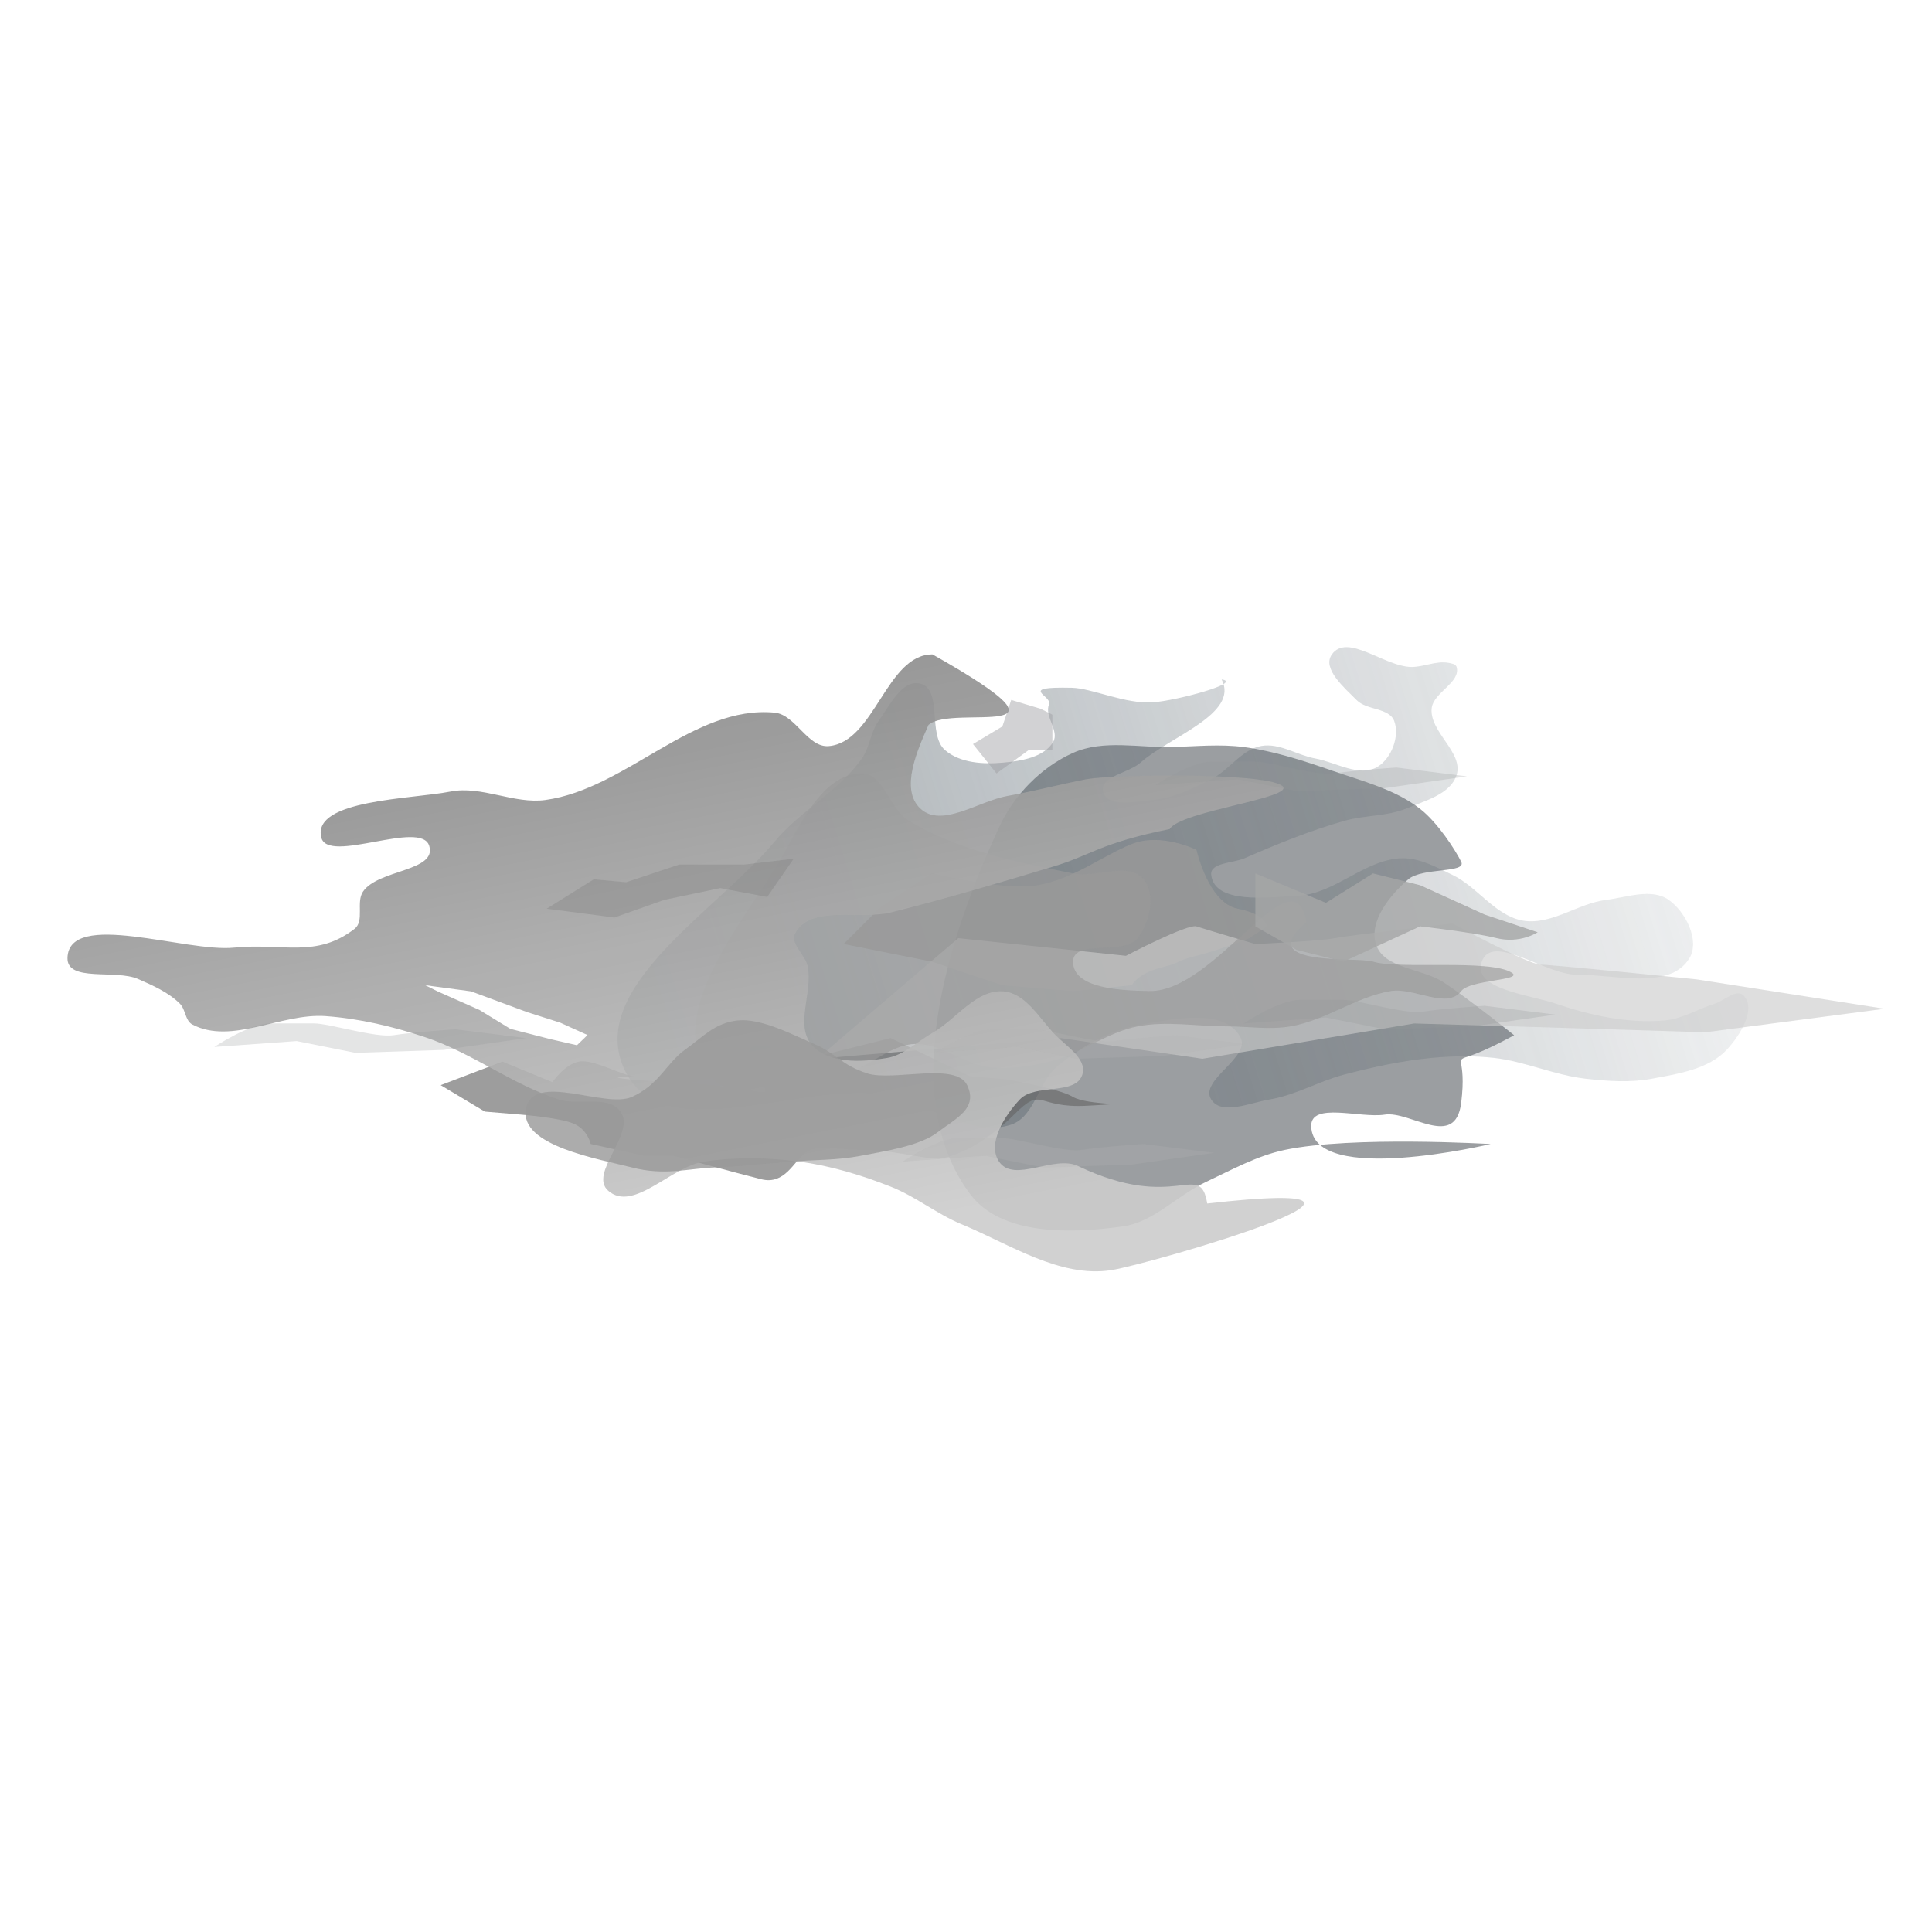 <svg xmlns="http://www.w3.org/2000/svg" viewBox="0 0 110 110"><defs><filter id="a" width="1.176" y="-.105" x="-.088" height="1.211" color-interpolation-filters="sRGB"><feGaussianBlur stdDeviation="1.831"/></filter><filter id="n" width="1.223" y="-.468" x="-.111" height="1.936" color-interpolation-filters="sRGB"><feGaussianBlur stdDeviation=".985"/></filter><filter id="b" color-interpolation-filters="sRGB"><feGaussianBlur stdDeviation="1.037"/></filter><filter id="d" width="1.13" y="-.183" x="-.065" height="1.365" color-interpolation-filters="sRGB"><feGaussianBlur stdDeviation=".987"/></filter><filter id="e" width="1.058" y="-.137" x="-.029" height="1.274" color-interpolation-filters="sRGB"><feGaussianBlur stdDeviation=".697"/></filter><filter id="f" width="1.081" y="-.32" x="-.041" height="1.64" color-interpolation-filters="sRGB"><feGaussianBlur stdDeviation="1.549"/></filter><filter id="g" width="1.119" y="-.143" x="-.059" height="1.287" color-interpolation-filters="sRGB"><feGaussianBlur stdDeviation="1.635"/></filter><filter id="m" width="1.555" y="-.3" x="-.277" height="1.599" color-interpolation-filters="sRGB"><feGaussianBlur stdDeviation=".788"/></filter><filter id="h" color-interpolation-filters="sRGB"><feGaussianBlur stdDeviation="1.886"/></filter><filter id="j" width="1.241" y="-.354" x="-.121" height="1.709" color-interpolation-filters="sRGB"><feGaussianBlur stdDeviation="1.919"/></filter><filter id="k" width="1.268" y="-.428" x="-.134" height="1.857" color-interpolation-filters="sRGB"><feGaussianBlur stdDeviation="1.352"/></filter><filter id="l" width="1.066" y="-.348" x="-.033" height="1.696" color-interpolation-filters="sRGB"><feGaussianBlur stdDeviation=".366"/></filter><linearGradient id="c" y2="460.25" gradientUnits="userSpaceOnUse" x2="-652.09" gradientTransform="translate(89.602 -96.747)" y1="502.75" x1="-788.48"><stop offset="0" stop-color="#57646d"/><stop offset="1" stop-color="#57646d" stop-opacity="0"/></linearGradient><linearGradient id="i" y2="226.34" gradientUnits="userSpaceOnUse" x2="-1066.5" gradientTransform="translate(401.03 131.82)" y1="282.49" x1="-1055.3"><stop offset="0" stop-color="#ccc"/><stop offset="1" stop-color="gray"/></linearGradient></defs><path d="M-639.68 410.16c2.676 3.585 8.703 3.41 13.132 2.778 2.647-.378 4.651-2.65 7.071-3.788 2.221-1.044 4.417-2.272 6.819-2.778 5.768-1.216 17.678-.505 17.678-.505s-15.248 3.642-15.405-1.515c-.065-2.13 4.208-.68 6.313-1.01 2.188-.344 6.061 3.03 6.566-1.01.505-4.041-.758-3.536.758-4.041 1.515-.505 3.788-1.768 3.788-1.768s-3.947-3.164-6.061-4.546c-1.862-1.217-5.159-1.156-5.808-3.283-.605-1.98 1.213-4.2 2.777-5.556 1.207-1.046 5.051-.505 4.546-1.515-.505-1.01-2.018-3.37-3.535-4.546-2.176-1.686-4.977-2.378-7.576-3.283-2.47-.858-4.985-1.68-7.577-2.02-2.003-.262-4.041-.06-6.06 0-2.866.084-5.971-.67-8.587.505-2.715 1.22-5.065 3.612-6.313 6.314-4.426 9.583-8.84 23.108-2.526 31.567z" opacity=".85" filter="url(#a)" fill="#76797e" transform="translate(479.34 -203.954) scale(.663)"/><path d="M-656.47 379.9c2.21-2.652 5.51-4.321 7.5-7.143.675-.958.74-2.266 1.429-3.214.94-1.296 2.015-3.595 3.571-3.215 1.976.483.602 4.386 2.143 5.715 1.29 1.113 3.303 1.228 5 1.071 1.54-.142 3.5-.452 4.286-1.785.547-.93-.793-2.229-.358-3.215.327-.74-2.82-1.535 1.965-1.428 1.717.038 4.612 1.42 6.964 1.25 2.065-.15 7.767-1.693 5.893-1.965 1.547 2.944-4.485 4.927-6.964 7.143-1.012.905-3.548 1.184-3.215 2.5.356 1.404 2.843.843 4.286.714 1.763-.157 3.419-.99 5-1.785 1.534-.77 2.597-2.549 4.286-2.857 1.562-.286 3.08.787 4.643 1.071 1.772.322 3.816 1.648 5.357.714 1.191-.722 1.916-2.623 1.428-3.928-.429-1.148-2.35-.916-3.214-1.786-1.05-1.059-3.002-2.71-2.143-3.929 1.32-1.871 4.497 1.02 6.786 1.072 1.078.025 2.153-.547 3.214-.357.262.046.64.101.714.357.389 1.333-2.017 2.189-2.142 3.571-.185 2.026 2.767 3.778 2.142 5.715-.527 1.634-2.7 2.2-4.285 2.857-1.683.697-3.606.571-5.357 1.071-2.935.838-5.775 1.995-8.572 3.214-.976.426-2.98.371-2.857 1.429.295 2.553 4.934 1.93 7.5 1.786 3.158-.177 5.766-3.177 8.929-3.215 1.505-.018 2.928.777 4.285 1.429 2.173 1.044 3.694 3.533 6.072 3.929 2.42.402 4.707-1.486 7.143-1.786 1.772-.218 3.897-1.029 5.357 0 1.446 1.02 2.696 3.482 1.785 5-1.671 2.786-6.393 1.4-9.643 1.428-2.76.024-7.35-3.693-8.214-1.07-.767 2.327 4.11 2.776 6.429 3.57 2.963 1.015 6.165 1.693 9.285 1.43 1.501-.128 2.848-.984 4.286-1.43.828-.256 1.894-1.333 2.5-.714 1.133 1.157-.326 3.457-1.428 4.643-1.566 1.684-4.17 2.076-6.429 2.5-1.872.351-3.821.212-5.714 0-2.67-.3-5.188-1.486-7.858-1.786-1.774-.199-3.579-.167-5.357 0-2.533.24-5.037.787-7.5 1.429-2.185.57-4.199 1.781-6.428 2.143-1.645.267-4.105 1.406-5 0-1.059-1.662 3.453-3.633 2.5-5.357-1.393-2.52-5.734-1.558-8.572-1.072-2.623.45-5.08 1.89-7.143 3.572-1.642 1.34-1.928 4.297-3.928 5-3.46 1.215-7.095-1.909-10.714-2.5-7.435-1.216-19.236 4.647-22.5-2.143-3.39-7.053 7.848-13.631 12.857-19.643z" opacity=".85" filter="url(#b)" fill="url(#c)" transform="translate(479.34 -203.954) scale(.663)"/><path d="M-650.54 388.69l7.576 1.515 6.061 2.02 6.06.506 5.052-.505s.505-1.01 2.525-1.516c2.02-.505 1.01-.505 3.03-1.01 2.02-.505 4.546-1.515 4.546-1.515l1.515-1.01s0-1.01-2.525-1.515c-2.525-.506-3.535-5.051-3.535-5.051s-3.03-1.515-5.556-.505c-2.526 1.01-5.051 3.03-8.081 3.535-3.03.505-9.092-1.01-9.092-1.01l-4.545 3.03z" opacity=".9" filter="url(#d)" fill="#999" transform="translate(479.34 -203.954) scale(.663)"/><path d="M-685.14 400.81l5.303-2.02 4.293 1.767s1.01-1.515 2.273-1.767c1.263-.253 3.788 1.262 4.798 1.262 1.01 0-5.555 0 3.03.505 8.587.506 8.335 1.516 8.082.253-.252-1.263-3.283-4.04.758-3.283l4.04.758 6.061-1.516 6.819 3.283 3.03.253s4.546.758 5.809 1.515c1.262.758 5.808.505 1.262.758s-3.788-1.768-6.313.757-5.303 3.788-6.566 3.788-4.04-.757-6.314-.757-4.04-.505-5.05.252c-1.01.758-1.768 2.778-3.788 2.273-2.02-.505-7.577-2.02-7.577-2.02h-2.525l-4.546-1.01s-.252-1.263-1.515-1.768c-1.263-.505-4.546-.758-4.546-.758l-3.03-.252z" opacity=".8" filter="url(#e)" fill="#666" transform="translate(479.34 -203.954) scale(.663)"/><path d="M-640.69 388.19l14.395 1.515s5.303-2.778 6.06-2.525c.759.252 5.052 1.515 5.052 1.515s5.555-.253 6.818-.505c1.263-.253 10.102-1.263 10.102-1.263s6.566 3.536 7.576 3.536 13.385 1.262 13.385 1.262l16.162 2.526-15.405 2.02-16.415-.505-8.586-.252-18.183 3.03-12.122-1.768-20.96 1.768z" opacity=".8" filter="url(#f)" fill="#ccc" transform="translate(479.34 -203.954) scale(.663)"/><path d="M-662.15 399.8c2.264 3.141 7.82.76 11.617 0 2.146-.43 3.875-2.42 6.06-2.525 2.288-.11 4.288 1.793 6.567 2.02 1.683.168 3.407-.103 5.05-.505 2.643-.647 4.906-2.516 7.577-3.03 2.48-.478 5.05 0 7.576 0 1.852 0 3.73.312 5.556 0 2.991-.513 5.594-2.519 8.586-3.031 1.991-.341 4.844 1.613 6.061 0 .738-.979 5.379-.91 4.347-1.571-1.864-1.195-9.819-.266-11.923-.955-1.358-.444-10.389.506-5.709-3.387-1.086-6.283-7.788 6.016-13.484 5.913-2.345-.042-6.588-.18-6.566-2.526.018-1.97 4.346-.464 5.556-2.02 1.038-1.336 1.587-3.75.505-5.05-1.297-1.559-4.073-.109-6.061-.506-4.856-.97-9.916-1.965-14.142-4.545-1.626-.993-2.136-4.074-4.04-4.041-3.455.06-5.307 4.607-7.072 7.576-3.264 5.492-9.796 13-6.06 18.183z" opacity=".8" filter="url(#g)" fill="#999" transform="translate(479.34 -203.954) scale(.663)"/><path d="M-642.91 363.82c-3.965.006-4.956 7.538-8.906 7.875-1.811.154-2.847-2.705-4.656-2.875-6.979-.654-12.715 6.529-19.656 7.5-2.722.38-5.492-1.255-8.188-.719-3.29.655-11.877.684-11.08 3.942.565 2.313 8.562-1.56 9.268.715.686 2.207-4.395 2.02-5.688 3.937-.614.91.147 2.513-.718 3.188-3.289 2.561-6.21 1.199-10.357 1.62-4.137.42-14.185-3.277-14.3.88-.057 2.108 4.131.965 6.063 1.812 1.272.558 2.612 1.143 3.594 2.125.49.49.448 1.458 1.062 1.781 3.379 1.776 7.63-.991 11.438-.719 2.911.209 5.794.89 8.563 1.813 3.991 1.33 7.44 4.029 11.438 5.344 1.73.569 4.303-.432 5.344 1.062 1.308 1.88-2.79 5.278-1.063 6.781 2.16 1.88 5.388-2.078 8.219-2.5 2.708-.403 5.505-.363 8.219 0 2.69.36 5.319 1.158 7.843 2.157 2.13.842 3.946 2.344 6.063 3.218 4.142 1.711 8.448 4.633 12.875 3.938 3.295-.517 29.652-8.142 8.219-5.719-.623-3.792-2.662.815-11.094-3.219-2.044-.977-5.506 1.497-6.782-.375-1.06-1.555.49-3.974 1.782-5.343 1.319-1.4 4.825-.314 5.375-2.157.415-1.392-1.517-2.492-2.5-3.562-1.26-1.37-2.428-3.411-4.282-3.563-2.34-.19-4.05 2.405-6.093 3.563-1.298.735-2.436 1.908-3.907 2.156-2.142.361-4.99.526-6.437-1.094-1.51-1.689.087-4.564-.375-6.78-.208-.997-1.55-1.952-1.063-2.845 1.341-2.46 5.5-1.103 8.219-1.78 4.68-1.169 9.319-2.545 13.938-3.938 3.352-1.012 3.94-1.986 10-3.22.923-1.57 11.124-2.709 9.62-3.736-1.696-1.16-14.758-.935-16.776-.544-2.27.439-4.505 1.035-6.782 1.437-2.486.439-5.677 2.81-7.5 1.063-1.727-1.656-.248-4.968.72-7.157 1.99-1.868 14.25 1.8.343-6.062zm-43.562 28.406l3.938.531 4.812 1.781 2.844.907 2.344 1.062-.907.875-2.312-.531-3.406-.875-2.657-1.625-3.593-1.594z" opacity=".95" filter="url(#h)" fill="url(#i)" transform="translate(479.34 -203.954) scale(.663)"/><path d="M-668.72 407.88c2.819.73 4.797.087 7.071 0s4.462-.336 6.566-.505 3.942-.096 6.061-.505c2.12-.41 5.029-.839 6.566-2.02s3.493-2.026 2.525-4.041c-.967-2.015-6.39-.302-8.586-1.01-2.196-.709-2.695-1.737-4.546-2.526-1.85-.788-4.565-2.23-6.566-2.02-2 .21-3.012 1.438-4.545 2.525-1.534 1.088-2.227 3.01-4.546 4.041s-8.45-2.184-9.091 1.01c-.642 3.194 6.272 4.32 9.091 5.051z" opacity=".9" filter="url(#j)" fill="#999" transform="translate(479.34 -203.954) scale(.663)"/><path d="M-615.18 382.63l6.06 2.525 4.042-2.525 4.04 1.01 5.556 2.526 4.546 1.515s-1.516 1.01-3.536.505-6.566-1.01-6.566-1.01l-6.566 3.03-4.04-1.01-3.536-2.02z" opacity=".9" filter="url(#k)" fill="#a6a7a7" transform="translate(479.34 -203.954) scale(.663)"/><path d="M-642.71 398.04l7.071-.505 5.05 1.01 7.577-.252 7.071-1.01-6.06-.758s-3.789.252-5.304.505c-1.515.252-5.556-1.01-6.819-1.01h-3.788c-1.767 0-4.798 2.02-4.798 2.02z" opacity=".5" filter="url(#l)" fill="#b3b3b3" transform="translate(479.34 -203.954) scale(.663)"/><path d="M-639.43 371.52l2.525-1.515.758-2.273 2.525.758 1.01.505v3.03h-2.02l-2.778 2.02z" opacity=".673" filter="url(#m)" fill="#9c9ea0" transform="translate(479.34 -203.954) scale(.663)"/><path d="M-616.19 395.51l7.071-.505 5.05 1.01 7.577-.252 7.071-1.01-6.06-.758s-3.789.252-5.304.505c-1.515.252-5.556-1.01-6.819-1.01h-3.788c-1.767 0-4.798 2.02-4.798 2.02zM-623.77 375.05l7.071-.505 5.05 1.01 7.577-.252 7.071-1.01-6.06-.758s-3.789.252-5.304.505c-1.515.252-5.556-1.01-6.819-1.01h-3.788c-1.767 0-4.798 2.02-4.798 2.02z" opacity=".5" filter="url(#l)" fill="#959798" transform="translate(479.34 -203.954) scale(.663)"/><path d="M-645.49 407.38l7.071-.505 5.05 1.01 7.577-.252 7.071-1.01-6.06-.758s-3.789.252-5.304.505c-1.515.252-5.556-1.01-6.819-1.01h-3.788c-1.767 0-4.798 2.02-4.798 2.02z" opacity=".5" filter="url(#l)" fill="#b3b3b3" transform="translate(479.34 -203.954) scale(.663)"/><path d="M-704.58 397.53l7.071-.505 5.05 1.01 7.577-.252 7.071-1.01-6.06-.758s-3.789.252-5.304.505c-1.515.252-5.556-1.01-6.819-1.01h-3.788c-1.767 0-4.798 2.02-4.798 2.02z" opacity=".5" filter="url(#l)" fill="#959798" transform="translate(479.34 -203.954) scale(.663)"/><path d="M-676.04 385.66l4.04-2.525 2.779.252 4.545-1.515h5.556l4.293-.505-2.273 3.283-4.04-.758-4.798 1.01-4.293 1.516z" opacity=".6" filter="url(#n)" fill="gray" transform="translate(479.34 -203.954) scale(.663)"/></svg>